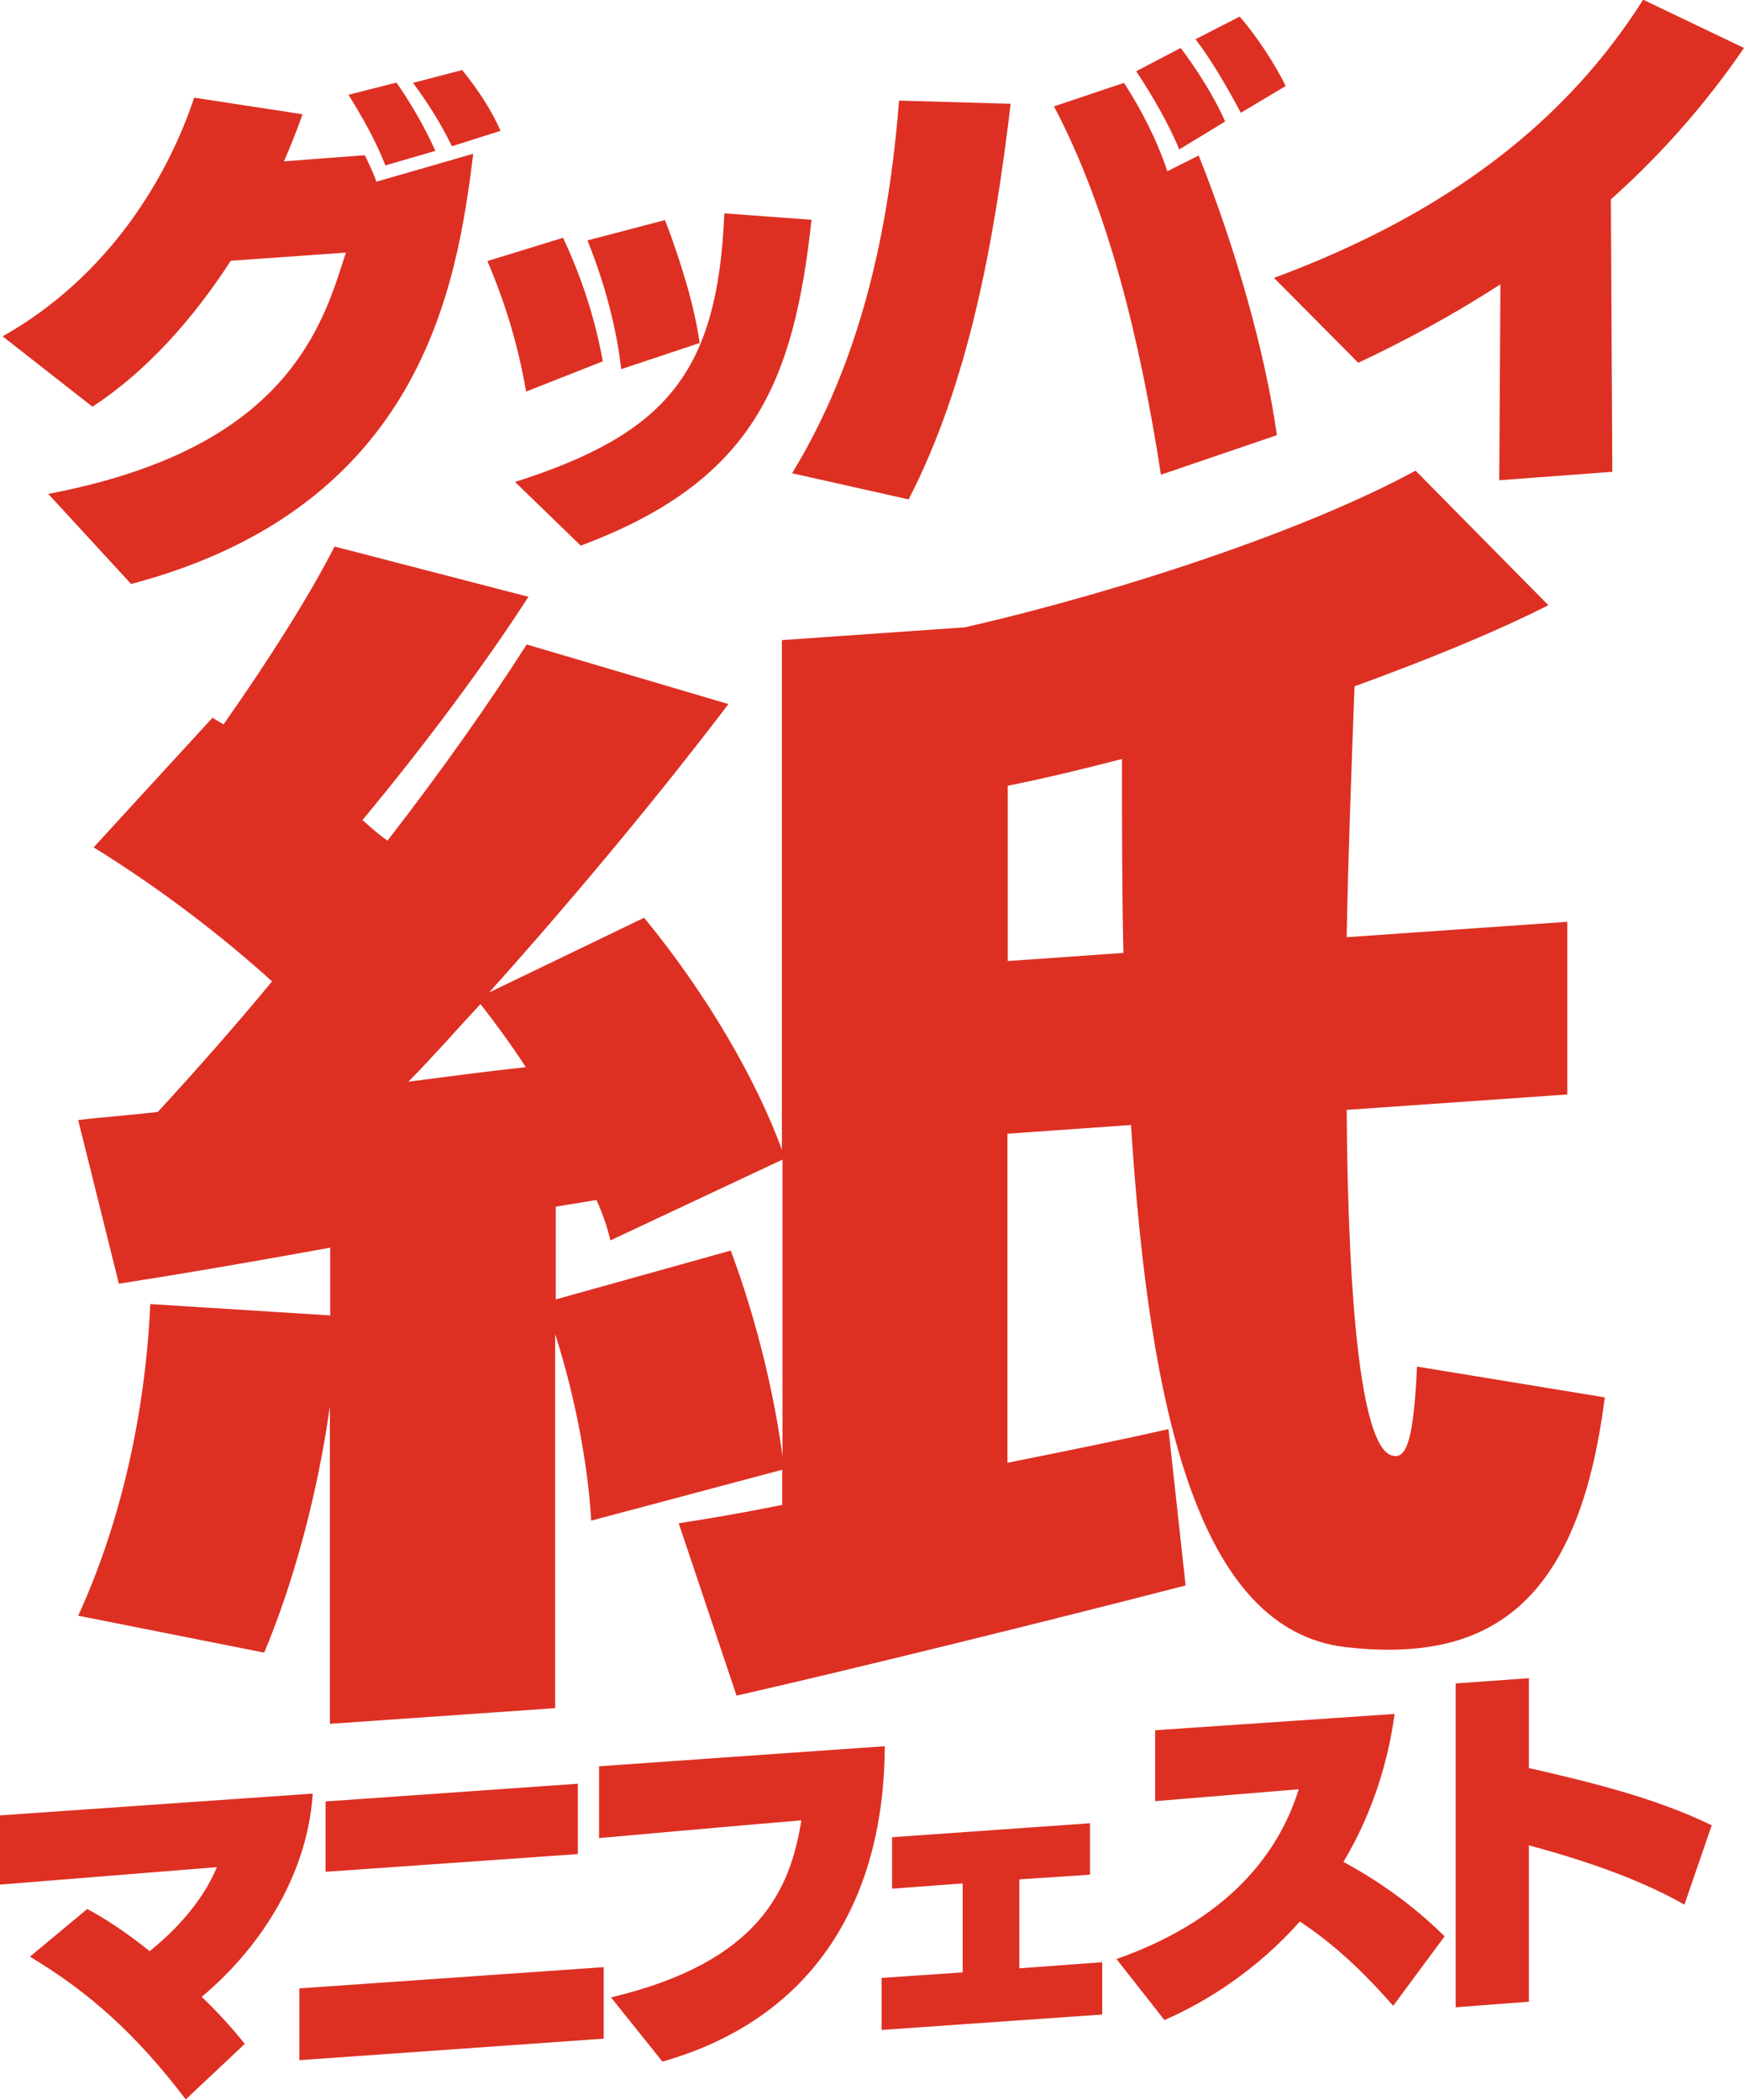 <?xml version="1.0" encoding="utf-8"?>
<!-- Generator: Adobe Illustrator 22.0.1, SVG Export Plug-In . SVG Version: 6.00 Build 0)  -->
<svg version="1.1" id="レイヤー_1" xmlns="http://www.w3.org/2000/svg" xmlns:xlink="http://www.w3.org/1999/xlink" x="0px"
	 y="0px" viewBox="0 0 600 722.3" style="enable-background:new 0 0 600 722.3;" xml:space="preserve">
<style type="text/css">
	.st0{fill:#DD3023;}
</style>
<g>
	<g>
		<path class="st0" d="M63.9,722.2c-16.8-22.1-32.9-36.7-53.6-49.1L30,656.7c6.5,3.4,14,8.5,21.5,14.5
			c13.4-10.8,20.1-21.5,23.1-28.9L0,648.3v-23.8c0,0,92.9-6.5,107.6-7.5c-2,29.7-19.7,54.5-38.2,69.9c5.6,5.4,10.7,11,14.8,16.2
			l-20.4,19.2V722.2z"/>
		<path class="st0" d="M103,684l104.7-7.3v24.6L103,708.7V684z M112,619.7l86.8-6.1v24.2l-86.8,6.1V619.7z"/>
		<path class="st0" d="M210.2,687.1c51.4-12.2,61.7-37.4,65.5-60.9c-21.8,1.8-69.6,6.1-69.6,6.1v-24.7c0,0,82.2-5.8,98.3-6.9
			c-0.2,51.8-23.5,93.4-76.5,108.5L210.2,687.1z"/>
		<path class="st0" d="M331.2,678.5v-30.6l-24.3,1.8V632l68.1-4.8v17.7l-24.3,1.6v30.6l28.5-2.1V693l-75.9,5.3v-17.9L331.2,678.5z"
			/>
		<path class="st0" d="M384.1,673.9c42.3-14.8,57.2-40.5,62.7-58.4l-49.4,4.1v-24.4l82.4-5.6c-2.7,19.7-9.1,36.6-17.6,50.9
			c11.3,6.1,23.6,14.5,34.8,25.6l-17.7,23.9c-12-13.7-22-22.3-32.1-29c-14.4,16.2-31.4,27.3-46.6,33.9L384.1,673.9z"/>
		<path class="st0" d="M500.8,579.1l25.2-1.8v30.9c21.3,4.9,43.3,10.2,62.9,19.7l-9.4,27.3c-16.2-9.2-35.7-15.6-53.5-20.4v53.8
			l-25.2,1.9V579.1z"/>
	</g>
	<g>
		<path class="st0" d="M269.1,517.7v-12.1l-65.7,17.5c-1.1-18.9-5.4-42.3-12.4-64.2v128.7l-77.5,5.4V483.8
			c-4.3,30.4-12.4,60.3-22.6,84.7l-64-12.7c14.5-31.6,23.1-69.2,24.8-107.2l61.9,3.9v-23.3c-26.9,4.9-52.7,9.3-72.7,12.4l-14-56.3
			c8.1-1,17.2-1.6,27.4-2.8c13.5-14.7,26.9-29.9,39.3-44.9c-17.2-15.6-38.8-32.2-61.4-46.1l40.9-44.6l3.8,2.3
			c15.6-22.2,29.6-44.3,38.2-61.2l66.7,17.3c-14.5,22.5-35,50.2-57.1,76.8c2.7,2.4,5.4,4.8,8.6,7.1c19.4-25,35.5-48.1,47.9-67.5
			l69.4,20.5c-22.1,29.1-50.6,63.8-82.3,99.2l53.3-25.7c22.1,26.9,38.8,56.3,47.4,79.8V220.2l63-4.4c56.5-13,118.9-34.2,155-53.9
			l45.7,46.3c-18.8,9.5-42,18.9-66.7,27.9c-1.1,30.2-2.2,59.1-2.7,86.3l75.9-5.3v59.4l-75.9,5.3c0.5,70.1,5.4,117.6,16.1,119
			c4.8,1,7-6.9,8.1-30.7l64.6,10.6c-9.1,72.1-40.4,91.5-89.3,85.9c-50.1-6-67.3-79.7-73.7-179.6l-42.5,3v113.2
			c19.9-4,39.3-7.9,55.4-11.6l5.9,53.8c-45.7,11.8-113.6,28.6-154.5,37.9l-19.9-59.3C243.3,522.5,255.7,520.4,269.1,517.7z
			 M180.9,367.1c-4.8-7.4-10.2-14.8-15.6-21.7c-8.1,8.7-16.1,17.9-24.8,26.7C154.5,370.3,167.9,368.5,180.9,367.1z M251.4,430.2
			c9.1,24.3,15.1,50.2,17.8,70.7v-102l-59.2,27.8c-1.1-4.7-2.7-9.3-4.8-13.9l-14,2.3v31.9L251.4,430.2z M386.5,327.8
			c-0.5-21.5-0.5-43.9-0.5-66.7c-13.5,3.5-26.4,6.6-39.3,9.2v60.3L386.5,327.8z"/>
	</g>
	<g>
		<path class="st0" d="M45.1,200.9l-28.5-31c41.5-7.9,64.7-22.2,79-37.8c7.1-7.8,12-15.9,15.6-23.8c3.5-7.5,5.7-15,7.8-21.4
			l-39.6,2.8c-12.7,19.6-28.6,37.8-47.6,50.2L0.9,115.7C38,94.8,58,60.1,66.8,33.6l37.3,5.7c-1.9,5.3-4,10.7-6.4,16.2
			c8.3-0.6,18-1.4,27.8-2.1c0,0,2.8,5.5,4,9.1l33.3-9.6C157.2,98.7,144.9,174.5,45.1,200.9z M136.4,28.4c4.7,6.8,9.2,14.3,13.4,23.5
			l-17.2,5c-3.5-8.8-7.6-16-12.7-24.3L136.4,28.4z M159,24.1c5.4,6.7,9.9,13.4,13.2,20.9l-16.7,5.3c-4.2-8.4-8-14.4-13.4-21.8
			L159,24.1z"/>
		<path class="st0" d="M193.7,81.8c6.6,14,11,27.9,13.7,42.5l-26.4,10.4c-2.7-15.5-6.7-29.2-13.3-44.9L193.7,81.8z M249.2,73.4
			l30,2.2c-6.1,56-20,89.9-79.4,112.1l-22.6-21.9C229.4,149.1,246.9,128.1,249.2,73.4z M228.8,75.7c5.6,14.7,10.2,29.9,11.9,42.3
			l-27,9c-1.4-13.2-5.5-29.3-11.6-44.3L228.8,75.7z"/>
		<path class="st0" d="M309.3,34.6l38.4,1.1c-5.7,48.1-14.6,96.3-35.1,136.1l-40.1-9C296.1,124.2,305.8,79.4,309.3,34.6z
			 M386.7,28.5c5.9,9.1,11.5,20,14.9,30.4l10.8-5.4c12.8,32.1,22.9,67.8,26.9,96.2l-39.9,13.6c-7.1-46-18-91.1-36.8-126.7
			L386.7,28.5z M406.2,16.5c5,6.6,11.3,16.2,15.3,25.3l-15.8,9.6c-3.6-8.8-9.5-18.9-14.8-26.9L406.2,16.5z M426.5,5.7
			c5.6,6.4,12.3,16.5,15.8,23.9l-15.4,9.2c-4.5-8.4-10.1-18.2-15.6-25.3L426.5,5.7z"/>
		<path class="st0" d="M516.2,97.8c-16.5,10.7-33,19.5-48.9,27l-29-29.2c60.4-22.4,100.8-54.3,127-95.7L600,16.5
			c-14.1,20.6-29.7,37.7-45.8,52.1l0.5,93.7l-38.9,2.9L516.2,97.8z"/>
	</g>
</g>
</svg>
